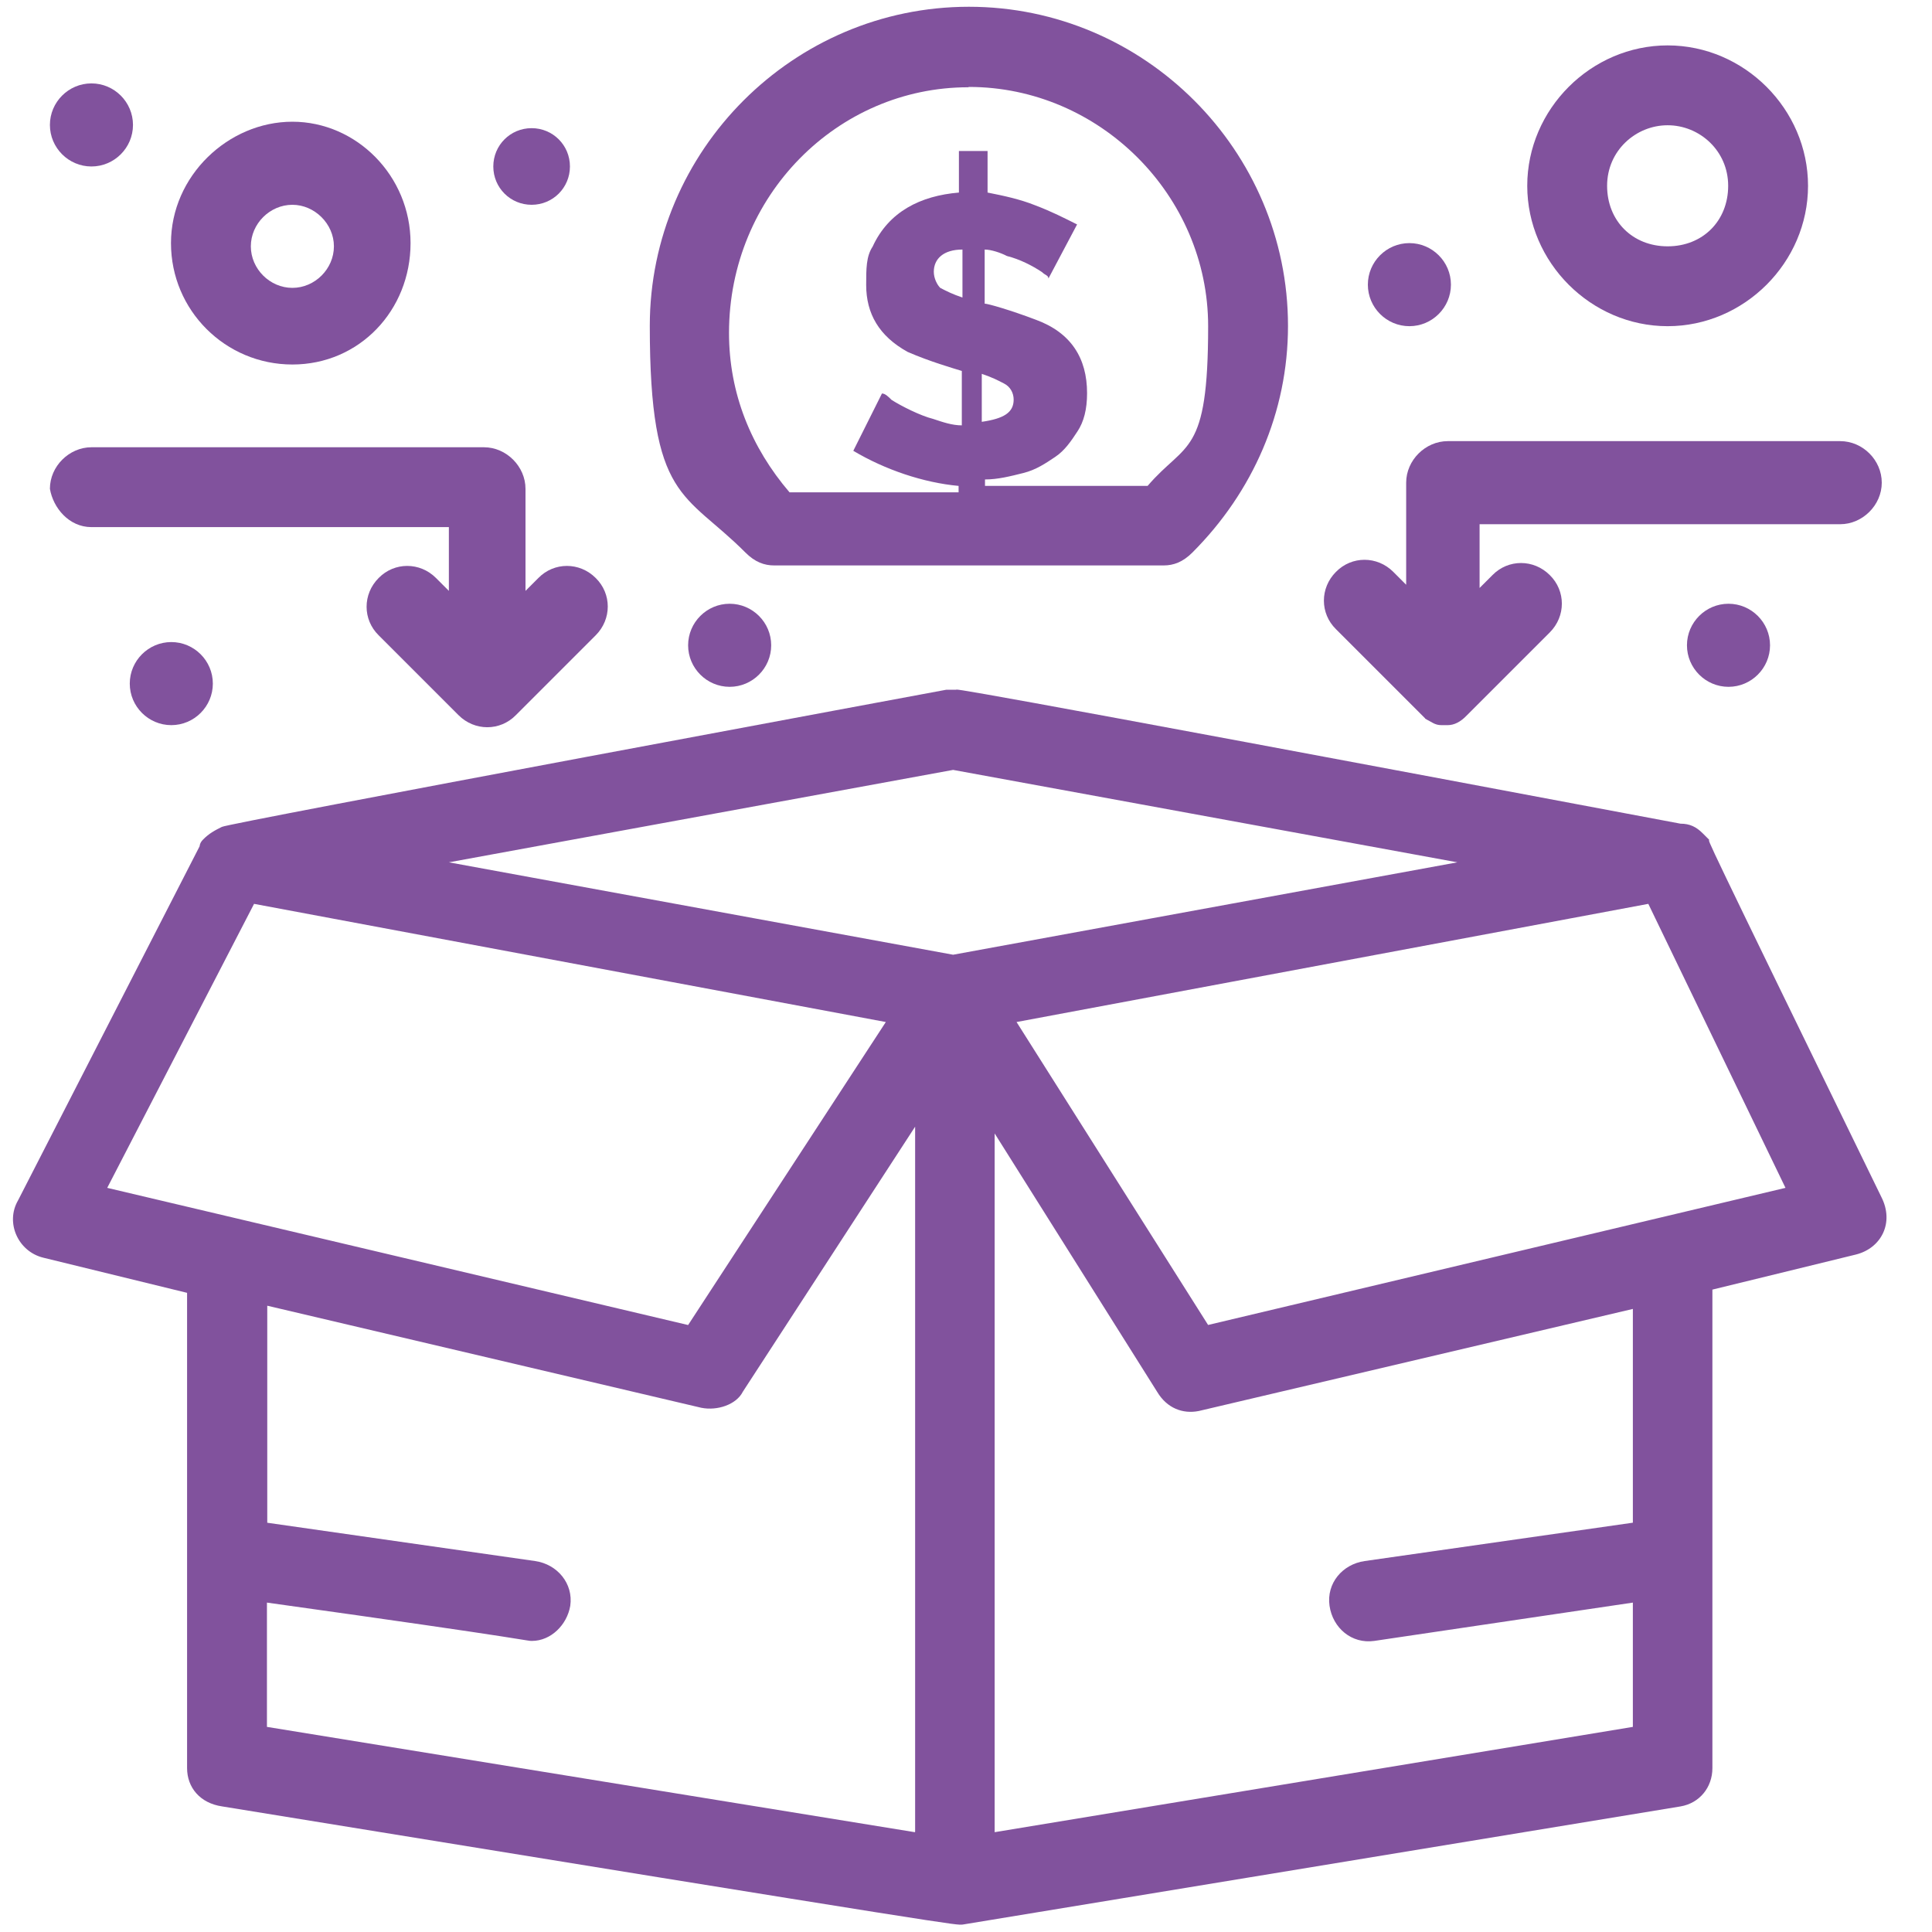 <?xml version="1.0" encoding="UTF-8"?>
<svg id="Capa_1" xmlns="http://www.w3.org/2000/svg" version="1.1" viewBox="0 0 600 600">
  <!-- Generator: Adobe Illustrator 29.8.2, SVG Export Plug-In . SVG Version: 2.1.1 Build 3)  -->
  <defs>
    <style>
      .fill-logistics {
        fill: #81529d;
      }
    </style>
  </defs>
  <path class="fill-logistics" d="M530.8,260.8q-1-1-2-2c-2-2-4-3-6.9-3-236.8-44.6-224-41.6-225-41.6h-3s-224,41.6-225,42.6c-2,1-4,2-5.9,4-1,1-1,2-1,2L5.6,372.8c-4,6.9,0,15.9,7.9,17.8l44.6,10.9v147.6c0,6,4,10.9,10.9,11.9,237.8,38.7,226.9,36.7,229.9,36.7l223-36.7c5.9-1,9.9-5.9,9.9-11.9v-148.6l44.6-10.9c7.9-2,11.9-9.9,7.9-17.8-57.5-117.9-53.5-110-53.5-111ZM33.3,368.9l45.6-88.2,196.2,36.7-61.4,94.1-180.4-42.6ZM284.1,569l-201.2-32.7v-38.6c85.2,11.9,80.3,11.9,82.3,11.9,5.9,0,10.9-5,11.9-10.9,1-6.9-4-12.9-10.9-13.9l-83.2-11.9v-67.4l134.8,31.7c5,1,10.9-1,12.9-5l53.5-82.3v219ZM296,296.5l-156.6-28.7,156.6-28.7,156.6,28.7-156.6,28.7ZM507,472.9l-83.2,11.9c-6.9,1-11.9,6.9-10.9,13.9,1,6.9,6.9,11.9,13.9,10.9l80.3-11.9v38.6l-198.2,32.7v-217l50.5,80.3c3,5,7.9,6.9,12.9,5.9l134.8-31.7v66.4ZM375.2,411.5l-59.5-94.1,196.2-36.7,42.6,88.2-179.4,42.6Z"/>
  <path class="fill-logistics" d="M40.3,212.3c0,7.1,5.8,12.9,12.9,12.9s12.9-5.8,12.9-12.9-5.8-12.9-12.9-12.9-12.9,5.8-12.9,12.9Z"/>
  <path class="fill-logistics" d="M165.1,63.6c6.6,0,11.9-5.3,11.9-11.9s-5.3-11.9-11.9-11.9-11.9,5.3-11.9,11.9,5.3,11.9,11.9,11.9Z"/>
  <path class="fill-logistics" d="M437.7,101.3c7.1,0,12.9-5.8,12.9-12.9s-5.8-12.9-12.9-12.9-12.9,5.8-12.9,12.9,5.8,12.9,12.9,12.9Z"/>
  <path class="fill-logistics" d="M523.9,200.4c0,7.1,5.8,12.9,12.9,12.9s12.9-5.8,12.9-12.9-5.8-12.9-12.9-12.9-12.9,5.8-12.9,12.9Z"/>
  <path class="fill-logistics" d="M213.7,200.4c0,7.1,5.8,12.9,12.9,12.9s12.9-5.8,12.9-12.9-5.8-12.9-12.9-12.9-12.9,5.8-12.9,12.9Z"/>
  <path class="fill-logistics" d="M28.4,51.7c7.1,0,12.9-5.8,12.9-12.9s-5.8-12.9-12.9-12.9-12.9,5.8-12.9,12.9,5.8,12.9,12.9,12.9Z"/>
  <path class="fill-logistics" d="M240.5,175.6h120.9c3,0,5.9-1,8.9-4,18.8-18.8,29.7-43.6,29.7-70.4,0-54.5-44.6-99.1-99.1-99.1s-99.1,44.6-99.1,99.1,10.9,51.5,29.7,70.4c3,3,5.9,4,8.9,4ZM298.9,92.4c-3-1-5-2-6.9-3-1-1-2-3-2-5,0-4,3-6.9,8.9-6.9v14.9ZM300.9,27c40.6,0,74.3,33.7,74.3,74.3s-6.9,35.7-18.8,49.6h-50.5v-2c4,0,7.9-1,11.9-2,4-1,6.9-3,9.9-5,3-2,5-5,6.9-7.9,2-3,3-6.9,3-11.9,0-10.9-5-18.8-15.9-22.8-7.9-3-14.9-5-15.9-5v-16.8c2,0,5,1,6.9,2,4,1,7.9,3,10.9,5,1,1,2,1,2,2l8.9-16.8c-4-2-7.9-4-12.9-5.9-5-2-9.9-3-14.9-4v-12.9h-8.9v12.9c-11.9,1-21.8,5.9-26.8,16.8-2,3-2,6.9-2,11.9,0,8.9,4,15.9,12.9,20.8,6.9,3,13.9,5,16.8,5.9v16.9c-3,0-5.9-1-8.9-2-4-1-9.9-4-12.9-5.9-1-1-2-2-3-2l-8.9,17.8c9.9,5.9,21.8,9.9,32.7,10.9v2h-52.5c-11.9-13.9-18.8-30.7-18.8-49.5,0-42.6,33.7-76.3,74.3-76.3ZM304.9,131v-14.9c3,1,5,2,6.9,3,2,1,3,3,3,5,0,4-3,5.9-9.9,6.9Z"/>
  <path class="fill-logistics" d="M442.6,223.2c2,1,3,2,5,2h2c2,0,4-1,5.9-3,1-1-1,1,25.8-25.8,5-5,5-12.9,0-17.8-5-5-12.9-5-17.8,0l-4,4v-19.8h112c6.9,0,12.9-5.9,12.9-12.9s-5.9-12.9-12.9-12.9h-121.9c-6.9,0-12.9,5.9-12.9,12.9v31.7l-4-4c-5-5-12.9-5-17.8,0-5,5-5,12.9,0,17.8,27.7,27.7,26.8,26.8,27.7,27.7Z"/>
  <path class="fill-logistics" d="M28.4,163.7h111v19.8l-4-4c-5-5-12.9-5-17.8,0-5,5-5,12.9,0,17.8l24.8,24.8c5,5,12.9,5,17.8,0l24.8-24.8c5-5,5-12.9,0-17.8-5-5-12.9-5-17.8,0l-4,4v-31.7c0-6.9-5.9-12.9-12.9-12.9H28.4c-6.9,0-12.9,5.9-12.9,12.9,1,5.9,5.9,11.9,12.9,11.9Z"/>
  <path class="fill-logistics" d="M90.8,113.2c20.8,0,36.7-16.8,36.7-37.7s-16.8-37.7-36.7-37.7-37.7,16.8-37.7,37.7,16.9,37.7,37.7,37.7ZM90.8,63.6c6.9,0,12.9,5.9,12.9,12.9s-5.9,12.9-12.9,12.9-12.9-5.9-12.9-12.9,5.9-12.9,12.9-12.9Z"/>
  <path class="fill-logistics" d="M517.9,101.3c23.8,0,43.6-19.8,43.6-43.6s-19.8-43.6-43.6-43.6-43.6,19.8-43.6,43.6,19.8,43.6,43.6,43.6ZM517.9,38.9c9.9,0,18.8,7.9,18.8,18.8s-7.9,18.8-18.8,18.8-18.8-7.9-18.8-18.8,8.9-18.8,18.8-18.8Z"/>
</svg>
